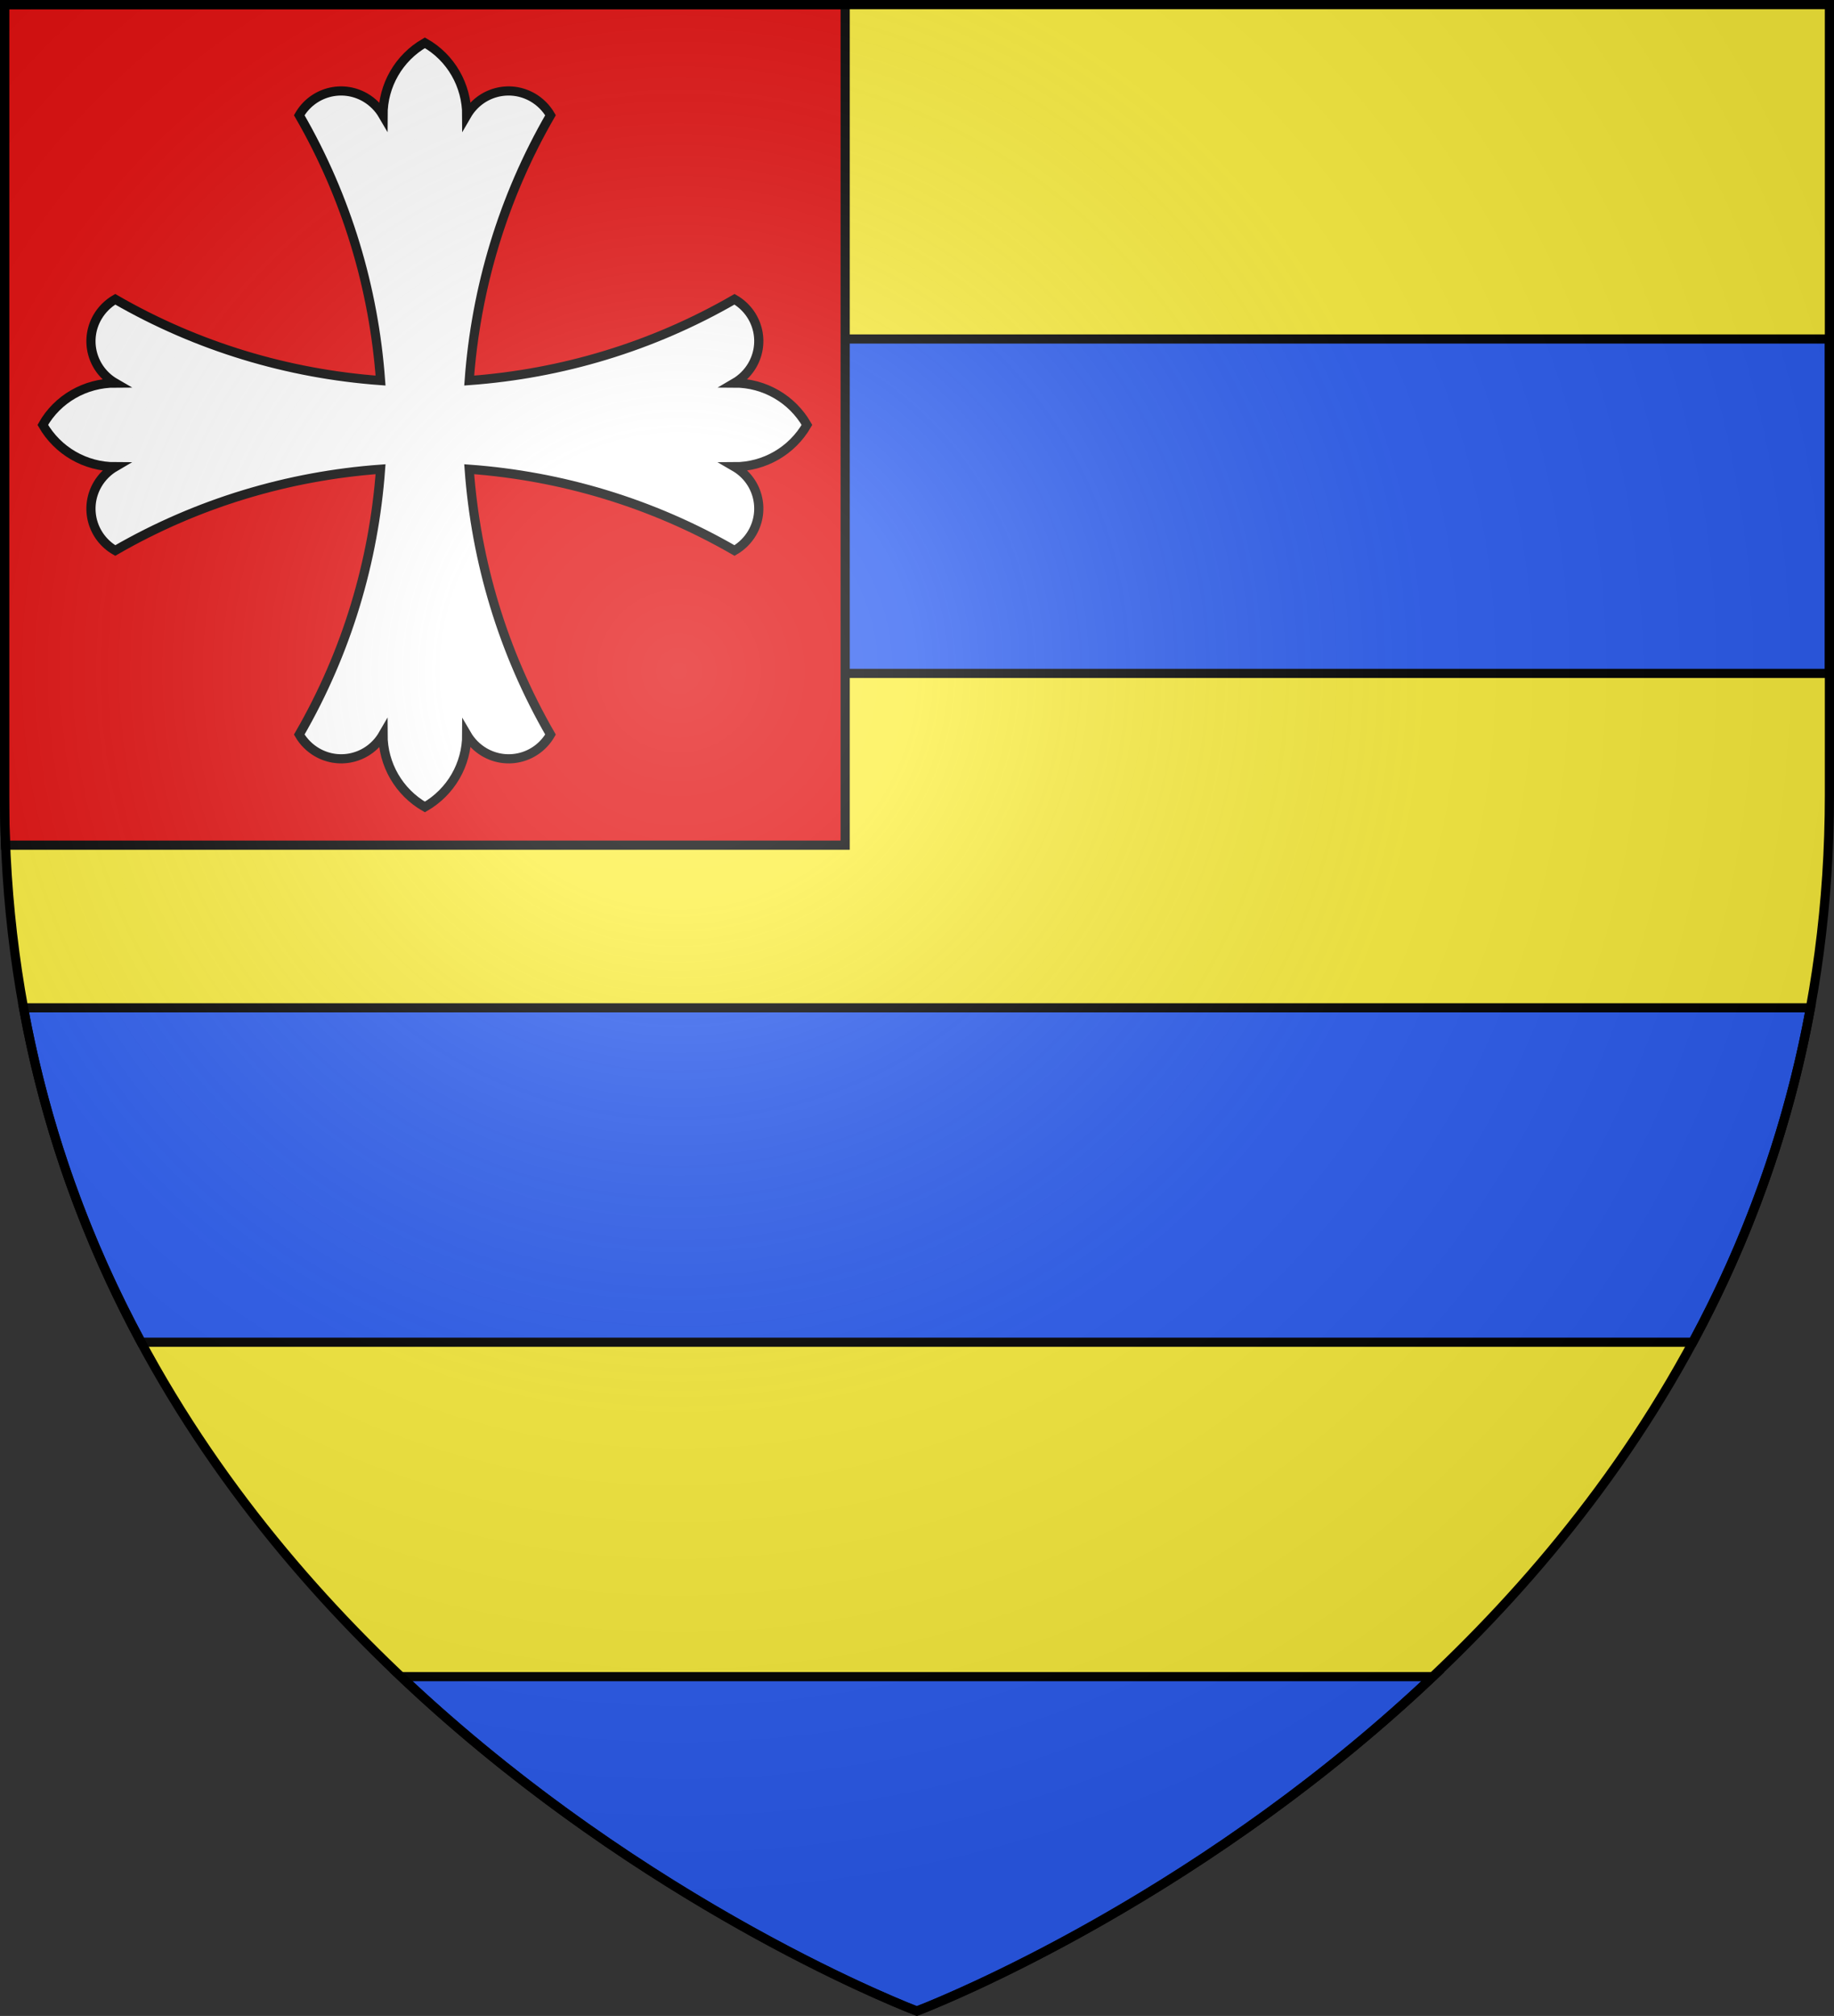 <?xml version="1.0" encoding="utf-8"?>
<!-- Generator: Adobe Illustrator 19.2.0, SVG Export Plug-In . SVG Version: 6.00 Build 0)  -->
<svg version="1.1"
	 id="svg2" xmlns:cc="http://creativecommons.org/ns#" xmlns:dc="http://purl.org/dc/elements/1.1/" xmlns:rdf="http://www.w3.org/1999/02/22-rdf-syntax-ns#" xmlns:svg="http://www.w3.org/2000/svg"
	 xmlns="http://www.w3.org/2000/svg" xmlns:xlink="http://www.w3.org/1999/xlink" x="0px" y="0px" viewBox="0 0 600 659.5"
	 style="enable-background:new 0 0 600 659.5;" xml:space="preserve">
<rect x="0" y="0" width="600" height="659.5" fill="#333333" stroke="none"/>
<style type="text/css">
	.st0{fill:#FCEF3C;}
	.st1{fill:#2B5DF2;stroke:#000000;stroke-width:3;stroke-miterlimit:10;}
	.st2{fill:#E20909;stroke:#000000;stroke-width:3;stroke-miterlimit:10;}
	.st3{fill:#FFFFFF;stroke:#000000;stroke-width:3;stroke-miterlimit:10;}
	.st4{fill:url(#path2875_1_);stroke:#000000;stroke-width:3;stroke-miterlimit:10;}
</style>
<desc  id="desc4">SVG coat of arms</desc>
<g id="g9370" transform="matrix(0.607,0,0,0.694,-525.206,251.961)">
</g>
<g id="g2137" transform="translate(-1456.132,-460.604)">
</g>
<g>
	<path id="path2875_5_" class="st0" d="M300,657.9c0,0,298.5-112.3,298.5-397.8V1.5H1.5v258.6C1.5,545.6,300,657.9,300,657.9z"/>
	<g>
		<rect x="1.5" y="110.9" class="st1" width="597" height="109.4"/>
		<path class="st1" d="M300,657.9c0,0,88.2-33.2,168.8-109.4H131.2C211.8,624.7,300,657.9,300,657.9z"/>
		<path class="st1" d="M592.3,329.7H7.7c7.4,40.6,21,77,38.5,109.4h507.6C571.3,406.7,584.9,370.3,592.3,329.7z"/>
	</g>
</g>
<g>
	<path class="st2" d="M276.5,1.5H1.5v258.6c0,5.5,0.1,11,0.3,16.4h274.7V1.5z"/>
	<g>
		<path class="st3" d="M264,139c-4.9-8.5-13.9-13.7-23.7-13.7c2.4-1.4,4.4-3.4,5.8-5.8c4.4-7.6,1.8-17.2-5.8-21.6
			c-27,15.6-56.7,24.4-86.8,26.6c2.2-30.1,11-59.8,26.6-86.8c-1.4-2.4-3.4-4.4-5.8-5.8c-7.6-4.4-17.2-1.8-21.6,5.8
			c0-9.8-5.2-18.9-13.7-23.7c-8.5,4.9-13.7,13.9-13.7,23.7c-1.4-2.4-3.4-4.4-5.8-5.8c-7.6-4.4-17.2-1.8-21.6,5.8
			c15.6,27,24.4,56.7,26.6,86.8c-30.1-2.2-59.8-11-86.8-26.6c-2.4,1.4-4.4,3.4-5.8,5.8c-4.4,7.6-1.8,17.2,5.8,21.6
			c-9.8,0-18.9,5.2-23.7,13.7c4.9,8.5,13.9,13.7,23.7,13.7c-2.4,1.4-4.4,3.4-5.8,5.8c-4.4,7.6-1.8,17.2,5.8,21.6
			c27-15.6,56.7-24.4,86.8-26.6c-2.2,30.1-11,59.8-26.6,86.8c1.4,2.4,3.4,4.4,5.8,5.8c7.6,4.4,17.2,1.8,21.6-5.8
			c0,9.8,5.2,18.8,13.7,23.7c8.5-4.9,13.7-13.9,13.7-23.7c1.4,2.4,3.4,4.4,5.8,5.8c7.6,4.4,17.2,1.8,21.6-5.8
			c-15.6-27-24.4-56.7-26.6-86.8c30.1,2.2,59.8,11,86.8,26.6c2.4-1.4,4.4-3.4,5.8-5.8c4.4-7.6,1.8-17.2-5.8-21.6
			C250.1,152.7,259.1,147.5,264,139z"/>
	</g>
</g>
<radialGradient id="path2875_1_" cx="-555.045" cy="-439.03" r="299.822" gradientTransform="matrix(1.353 0 0 1.349 973.104 811.726)" gradientUnits="userSpaceOnUse">
	<stop  offset="0" style="stop-color:#FFFFFF;stop-opacity:0.314"/>
	<stop  offset="0.19" style="stop-color:#FFFFFF;stop-opacity:0.251"/>
	<stop  offset="0.6" style="stop-color:#6B6B6B;stop-opacity:0.126"/>
	<stop  offset="1" style="stop-color:#000000;stop-opacity:0.126"/>
</radialGradient>
<path id="path2875_3_" class="st4" d="M299.9,657.9c0,0,298.6-112.3,298.6-397.8V1.5H1.5v258.6C1.5,545.6,299.9,657.9,299.9,657.9z"
	/>
</svg>
